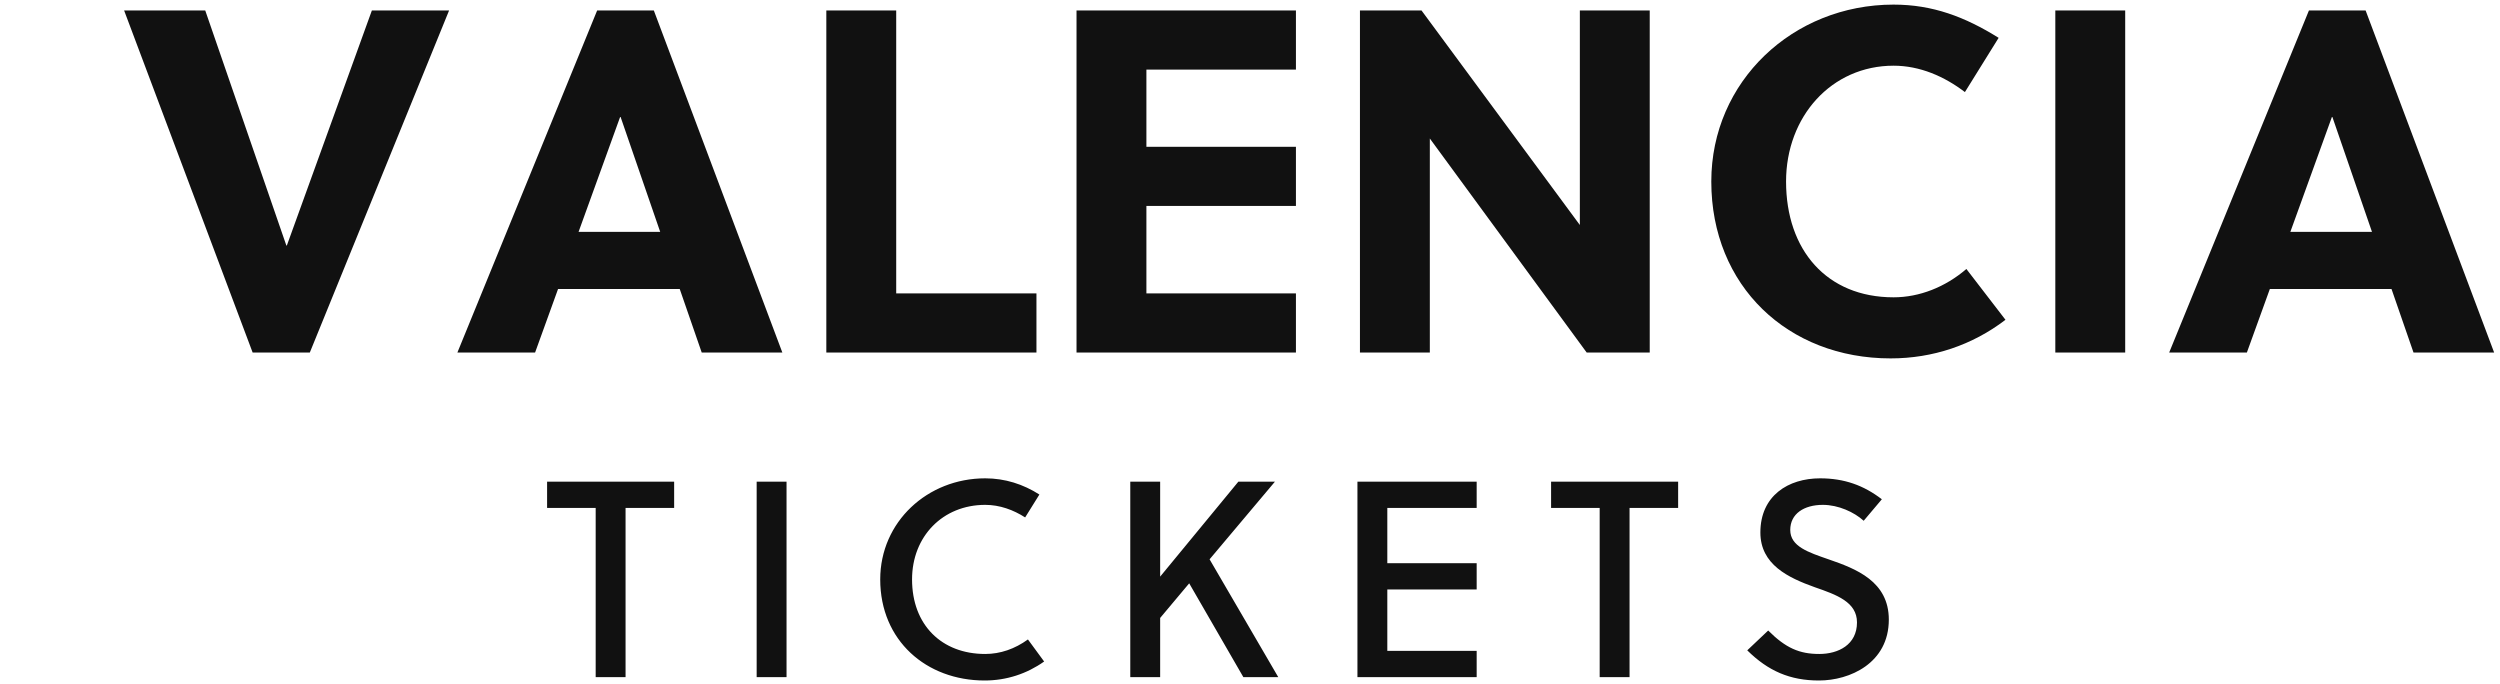 <svg xmlns="http://www.w3.org/2000/svg" xmlns:xlink="http://www.w3.org/1999/xlink" width="358.12" height="98"><path fill="#111111" d="M64.33 1.50L53.27 1.50L41.09 35.17L41.02 35.17L29.40 1.50L17.78 1.50L36.19 50.50L44.38 50.50ZM112.07 50.50L93.66 1.50L85.54 1.50L65.52 50.50L76.65 50.50L79.94 41.40L97.37 41.40L100.52 50.50ZM88.83 16.76L88.90 16.76L94.57 33.21L82.88 33.21ZM148.47 50.50L148.47 42.03L128.38 42.03L128.38 1.50L118.37 1.50L118.37 50.50ZM185.64 50.50L185.64 42.03L164.22 42.03L164.22 29.50L185.64 29.50L185.64 21.03L164.22 21.03L164.22 9.97L185.64 9.97L185.64 1.50L154.21 1.50L154.21 50.50ZM236.32 50.50L236.32 1.50L226.31 1.50L226.31 32.23L203.63 1.50L194.81 1.50L194.81 50.50L204.82 50.50L204.82 19.84L227.29 50.50ZM255.85 26.00C255.85 16.69 262.36 9.41 271.25 9.41C275.03 9.41 278.53 10.95 281.47 13.19L286.30 5.42C281.47 2.41 276.85 0.66 271.25 0.66C256.83 0.66 245.14 11.65 245.14 26.00C245.14 40.98 256.13 51.34 270.83 51.34C276.85 51.34 282.52 49.45 287.28 45.81L281.68 38.53C278.67 41.12 274.96 42.59 271.25 42.59C261.66 42.59 255.85 35.80 255.85 26.00ZM304.43 50.50L304.43 1.50L294.42 1.50L294.42 50.50ZM357.28 50.50L338.87 1.50L330.75 1.50L310.73 50.50L321.86 50.50L325.15 41.40L342.58 41.40L345.73 50.50ZM334.04 16.76L334.11 16.76L339.78 33.21L328.09 33.21Z"></path><path fill="#111111" d="M96.57 72.76L96.57 69L78.37 69L78.37 72.76L85.33 72.76L85.33 97L89.61 97L89.61 72.76ZM112.67 97L112.67 69L108.39 69L108.39 97ZM130.65 83C130.65 76.84 135.05 72.32 141.13 72.32C143.21 72.32 145.17 73.04 146.85 74.12L148.89 70.84C146.57 69.36 143.97 68.52 141.13 68.52C132.85 68.52 126.09 74.76 126.09 83C126.09 91.76 132.69 97.48 141.05 97.48C144.17 97.48 147.09 96.52 149.57 94.76L147.25 91.60C145.37 92.96 143.29 93.68 141.13 93.68C134.89 93.68 130.65 89.52 130.65 83ZM182.63 69L177.39 69L166.19 82.60L166.19 69L161.91 69L161.91 97L166.19 97L166.19 88.52L170.35 83.56L178.11 97L183.11 97L173.27 80.12ZM211.53 97L211.53 93.24L198.73 93.24L198.73 84.44L211.53 84.44L211.53 80.68L198.73 80.68L198.73 72.76L211.53 72.76L211.53 69L194.45 69L194.45 97ZM240.39 72.76L240.39 69L222.19 69L222.19 72.76L229.15 72.76L229.15 97L233.43 97L233.43 72.76ZM266.97 74.60L269.57 71.52C266.97 69.52 264.17 68.52 260.73 68.52C256.17 68.52 252.17 71 252.17 76.28C252.17 80.88 256.17 82.76 259.97 84.12C263.09 85.20 266.01 86.24 266.01 89.16C266.01 92.36 263.33 93.68 260.61 93.68C257.77 93.68 255.81 92.84 253.29 90.32L250.29 93.16C253.29 96.12 256.41 97.48 260.57 97.48C264.97 97.48 270.57 95 270.57 88.76C270.57 83.28 265.89 81.48 261.93 80.12C259.05 79.12 256.45 78.28 256.45 75.92C256.45 73.60 258.41 72.32 261.13 72.32C263.33 72.32 265.61 73.36 266.97 74.60Z"></path></svg>